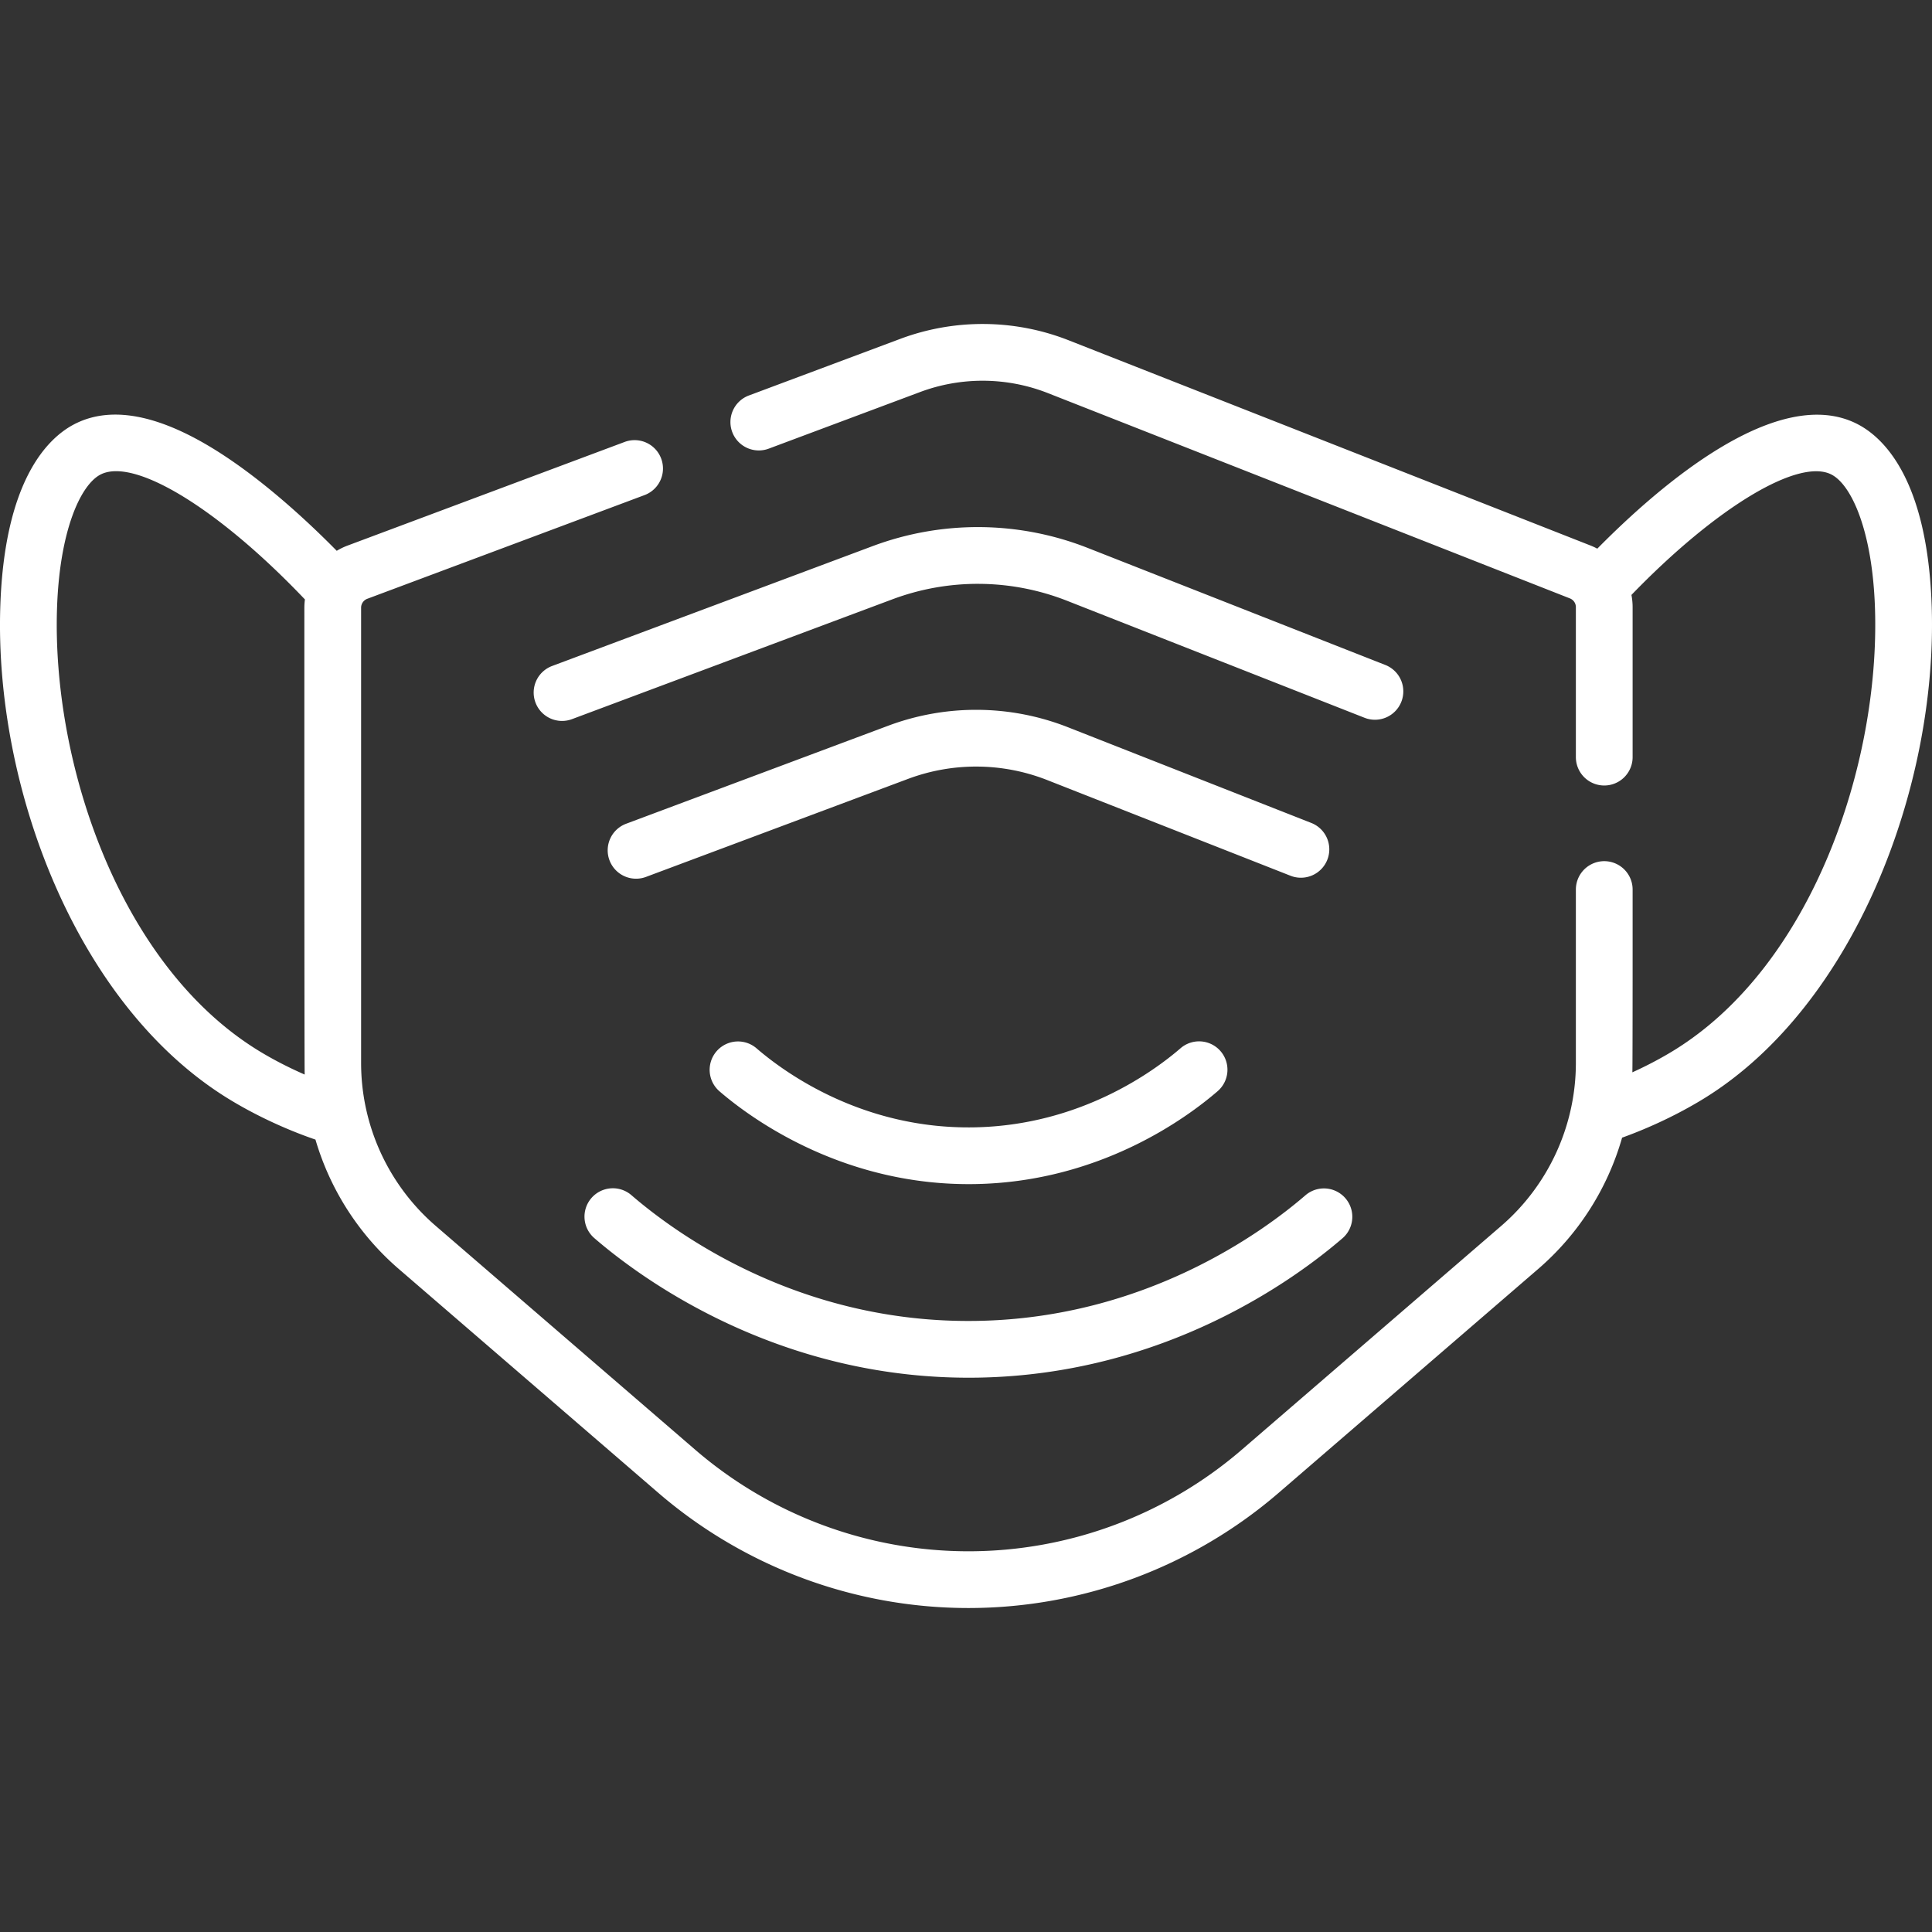 <svg xmlns="http://www.w3.org/2000/svg" xmlns:xlink="http://www.w3.org/1999/xlink" width="512" height="512" x="0" y="0" viewBox="0 0 510.691 510.691" style="enable-background:new 0 0 512 512" xml:space="preserve" class=""><rect x="0" y="0" width="510.691" height="510.691" fill="#333333" stroke="none"/>  <g>    <path d="M350.855 227.256a7.5 7.5 0 0 0-4.235-9.725l-64.301-25.288a66.298 66.298 0 0 0-47.559-.4l-69.255 25.901a7.5 7.5 0 0 0 5.255 14.05l69.254-25.901a51.31 51.31 0 0 1 36.814.31l64.301 25.288a7.503 7.503 0 0 0 9.726-4.235zm159.762-66.845c-1.081-33.549-12.617-44.592-19.399-48.188-20.956-11.112-52.337 15.917-69 32.806a17.793 17.793 0 0 0-1.757-.816L282.524 89.966a62.16 62.16 0 0 0-44.599-.375l-39.974 14.95a7.5 7.5 0 0 0-4.398 9.652 7.498 7.498 0 0 0 9.652 4.398l39.974-14.95a47.193 47.193 0 0 1 33.854.285l137.938 54.248a2.485 2.485 0 0 1 1.584 2.326v39.634a7.5 7.5 0 0 0 15 0V160.5c0-1.106-.113-2.188-.309-3.243 22.344-23.117 44.264-36.384 52.943-31.78 5.212 2.764 10.77 14.788 11.434 35.419 1.318 40.938-16.519 94.19-53.158 116.756-3.388 2.083-7.138 4.056-10.978 5.8.092-2.219.068-45.906.068-48.317a7.5 7.5 0 0 0-15 0v45.819c.003 16.444-7.173 32.266-19.745 43.107l-68.553 59.135c-20.078 17.32-45.738 26.858-72.254 26.858s-52.176-9.539-72.254-26.858l-68.553-59.135a56.895 56.895 0 0 1-19.745-43.107v-120.33c0-.374.087-.734.241-1.06.015-.032.034-.064.049-.096a2.507 2.507 0 0 1 1.333-1.185l73.3-27.413a7.5 7.5 0 0 0-5.255-14.05l-73.298 27.413c-.988.37-1.923.833-2.81 1.363-6.658-6.76-17-16.486-28.185-24.107-17.082-11.638-30.996-14.756-41.359-9.264-6.78 3.597-18.314 14.642-19.393 48.198-1.528 47.529 20.03 105.234 60.288 130.005 6.979 4.294 15.172 8.121 23.024 10.805a71.852 71.852 0 0 0 22.011 34.185l68.553 59.135c22.801 19.668 51.941 30.5 82.052 30.5s59.251-10.832 82.052-30.5l68.553-59.135a71.863 71.863 0 0 0 22.167-34.695c7.38-2.652 15.042-6.295 21.551-10.297 39.949-24.561 61.819-82.594 60.292-130.015zM80.536 284.039c-4.291-1.875-8.507-4.047-12.308-6.385-36.637-22.565-54.475-75.813-53.159-116.75.664-20.637 6.219-32.664 11.428-35.427 8.917-4.728 31.354 9.052 54.104 32.978a17.31 17.31 0 0 0-.149 2.168c0 2.677-.021 120.911.084 123.416zm231.519-6.952c-7.084 6.12-26.577 20.406-54.516 20.906-29.472.547-50.101-14.445-57.587-20.908a7.5 7.5 0 0 0-9.802 11.354c9.411 8.124 33.776 25.158 67.657 24.551 32.838-.588 55.733-17.366 64.053-24.553a7.502 7.502 0 0 0 .773-10.579 7.502 7.502 0 0 0-10.578-.771zm58.365-91.589a7.5 7.5 0 0 0-4.234-9.725l-78.619-30.918a79.386 79.386 0 0 0-56.951-.479l-84.676 31.667a7.5 7.5 0 0 0 5.255 14.05l84.675-31.667a64.406 64.406 0 0 1 46.207.388l78.619 30.918a7.498 7.498 0 0 0 9.724-4.234zM156.322 316.696a7.5 7.5 0 0 0 .776 10.578c14.239 12.292 50.655 37.789 101.615 36.876 49.313-.883 83.703-26.084 96.199-36.878a7.5 7.5 0 0 0-9.805-11.351c-11.261 9.727-42.249 32.437-86.663 33.231-46.908.87-79.645-22.961-91.544-33.233a7.5 7.5 0 0 0-10.578.777z" fill="#ffffff" opacity="1" data-original="#000000"></path>  </g></svg>